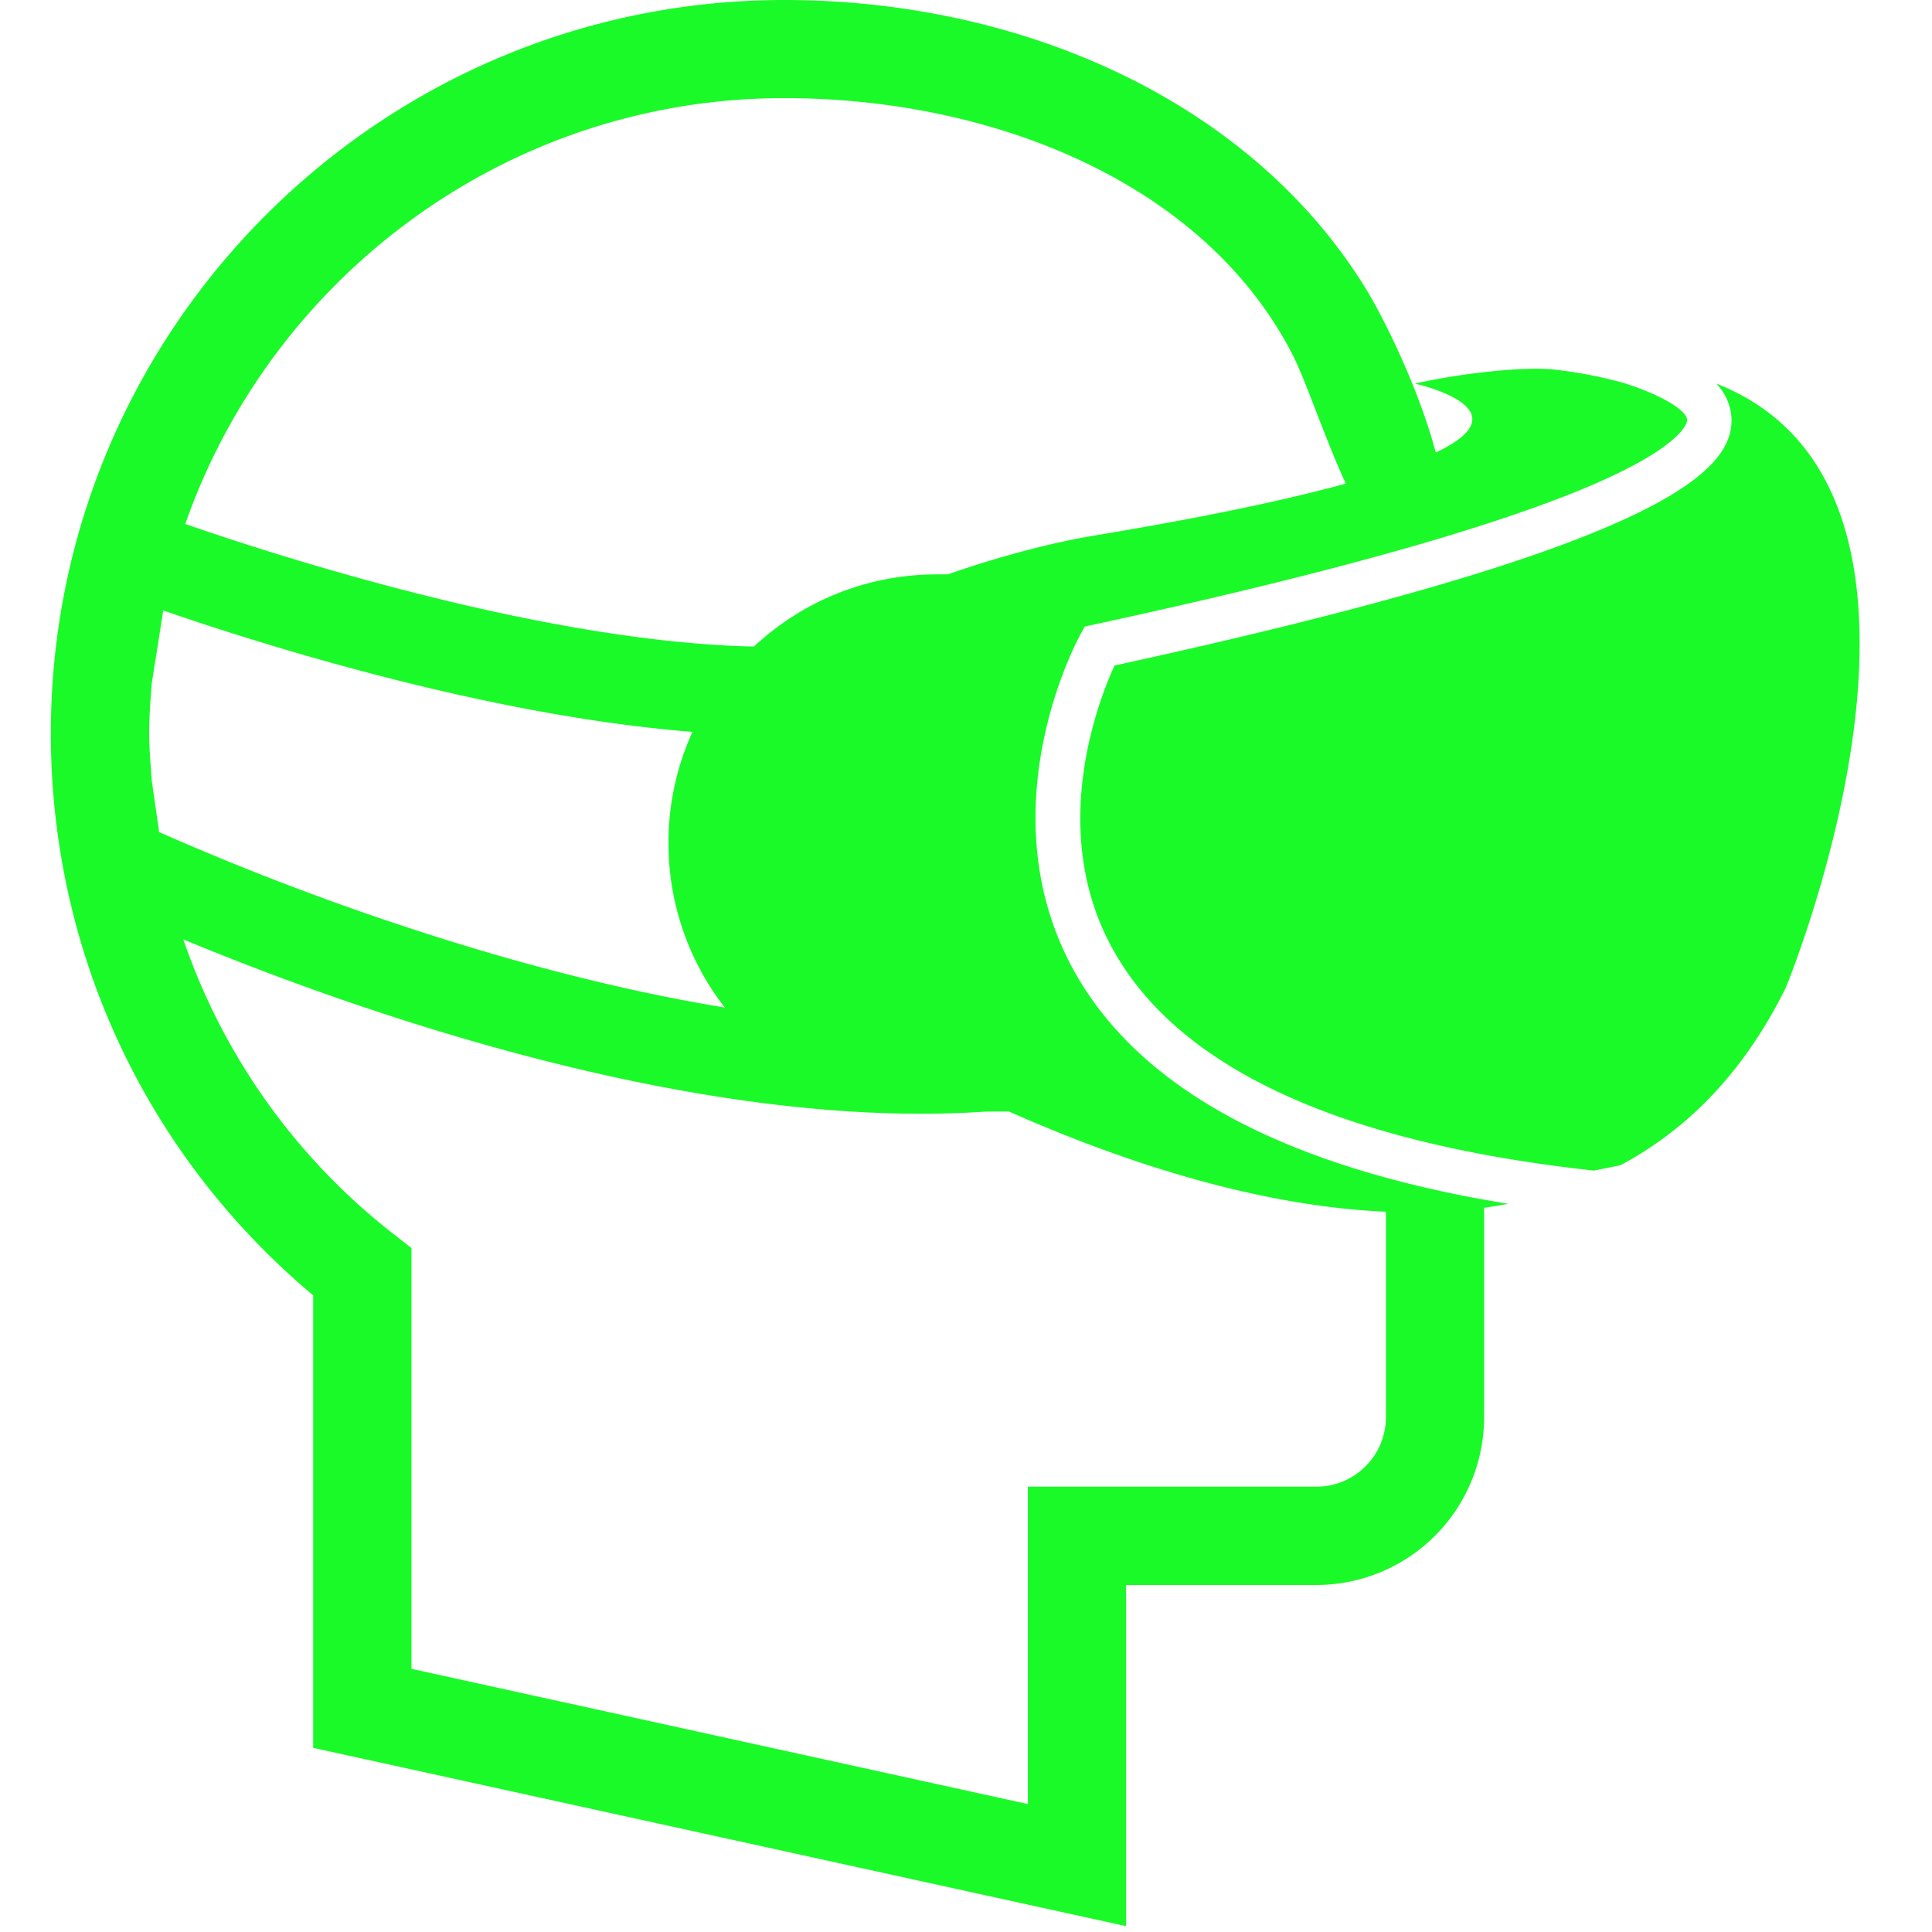 <?xml version="1.0" standalone="no"?><!DOCTYPE svg PUBLIC "-//W3C//DTD SVG 1.1//EN" "http://www.w3.org/Graphics/SVG/1.1/DTD/svg11.dtd"><svg t="1733205141613" class="icon" viewBox="0 0 1024 1024" version="1.1" xmlns="http://www.w3.org/2000/svg" p-id="144878" xmlns:xlink="http://www.w3.org/1999/xlink" width="256" height="256"><path d="M799.421 638.06c-4.231 0.808-8.515 1.482-12.8 2.075v-4.285c4.204 0.755 8.461 1.509 12.8 2.21z m146.998-114.392c-22.528 45.541-52.898 75.507-87.633 93.965l-13.959 2.803c-136.138-14.875-222.424-55.242-256.431-119.97-32.633-62.087-5.982-129.671 2.344-147.725 289.9-63.111 327.141-102.669 327.006-130.156a28.295 28.295 0 0 0-8.138-19.294c146.028 57.128 36.81 320.377 36.81 320.377zM860.079 202.833a233.364 233.364 0 0 0-37.457-7.06c-15.091-1.428-47.347 1.832-72.677 7.545 0 0 60.335 13.258 11.048 36.514-8.731-32.876-27.055-70.737-37.726-87.875C661.827 53.059 540.915 0 415.663 0 201.351 0 26.947 174.296 26.947 388.662c0 115.901 50.526 223.69 139.048 297.903v239.832l430.861 94.504v-180.817h100.918a89.007 89.007 0 0 0 88.845-88.98v-115.254a597.747 597.747 0 0 1-52.062-11.668c-83.699-22.905-139.722-60.712-167.101-112.936-43.655-83.402 2.883-170.765 4.904-174.43l2.56-4.743 5.255-1.132c60.793-13.15 113.287-25.869 157.13-38.157 9.243-2.56 18.055-5.12 26.516-7.653 29.588-8.893 54.434-17.462 74.483-25.735 55.323-22.851 55.916-36.163 55.916-36.702-0.027-5.659-16.168-14.39-34.142-19.86zM80.411 413.615c-0.539-8.273-1.347-16.546-1.347-24.899 0-8.947 0.674-17.677 1.347-26.355l6.117-38.804c46.996 16.276 169.499 55.619 280.495 64.35a141.743 141.743 0 0 0-12.719 58.88 141.743 141.743 0 0 0 29.858 87.229c-61.44-10.051-121.856-27.001-172.894-44.005a1445.349 1445.349 0 0 1-126.922-48.99l-3.934-27.405z m654.147 228.595v108.948c0 20.291-16.546 36.81-36.783 36.81h-152.98v168.232l-326.71-71.68v-223.016l-9.971-7.815a335.603 335.603 0 0 1-110.969-155.81c77.447 32.202 242.149 92.429 390.952 92.429 11.668 0 23.175-0.377 34.573-1.159h12.18c56.455 25.061 129.159 50.014 199.707 53.086zM578.021 284.214c-16.842 2.776-45.029 9.512-75.668 20.211h-5.659c-37.538 0-71.68 14.498-97.091 38.265-112.559-2.425-255.784-49.125-301.406-64.97C144.168 146.54 268.962 52.008 415.636 52.008c110.053 0 221.939 44.355 269.096 135.276 7.411 14.282 17.058 44.086 28.564 69.039-30.909 8.488-74.509 17.839-135.276 27.864z" fill="#1afa29" p-id="144879"></path></svg>